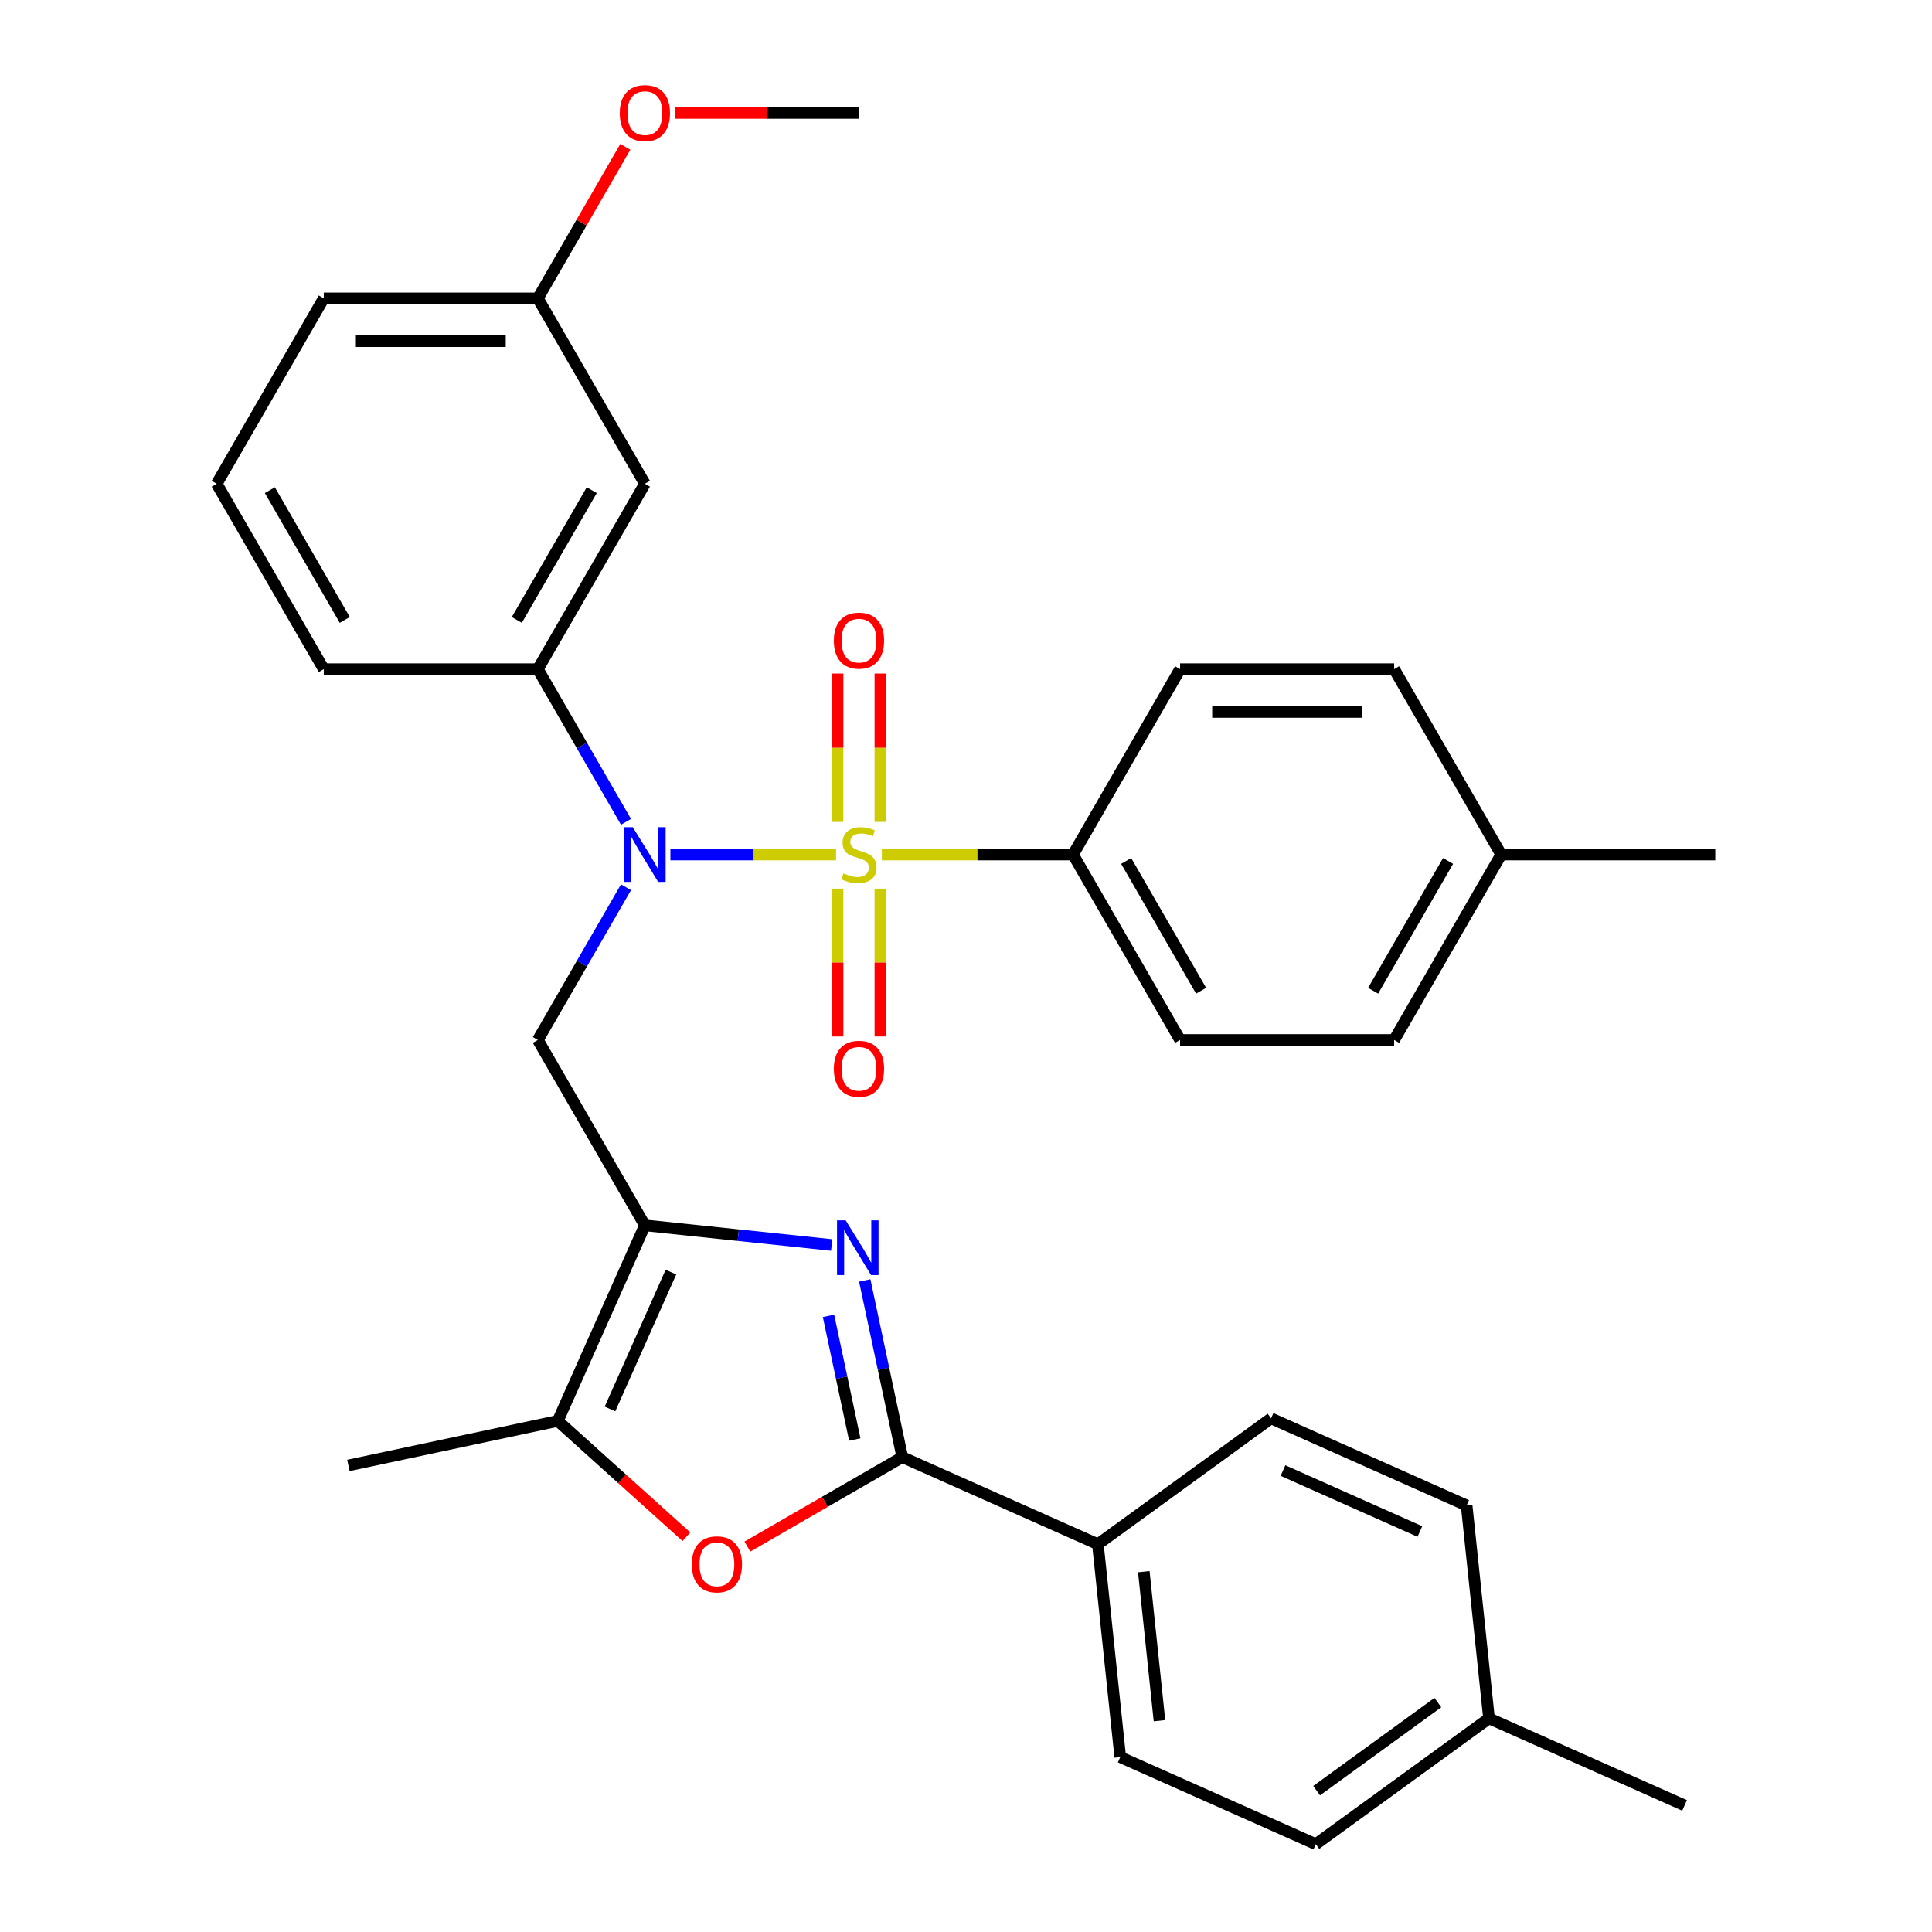 <?xml version='1.0' encoding='iso-8859-1'?>
<svg version='1.1' baseProfile='full'
              xmlns='http://www.w3.org/2000/svg'
                      xmlns:rdkit='http://www.rdkit.org/xml'
                      xmlns:xlink='http://www.w3.org/1999/xlink'
                  xml:space='preserve'
width='1000px' height='1000px' viewBox='0 0 1000 1000'>
<!-- END OF HEADER -->
<rect style='opacity:1.0;fill:#FFFFFF;stroke:none' width='1000' height='1000' x='0' y='0'> </rect>
<path class='bond-1' d='M 432.746,442.316 L 389.875,442.316' style='fill:none;fill-rule:evenodd;stroke:#CCCC00;stroke-width:6px;stroke-linecap:butt;stroke-linejoin:miter;stroke-opacity:1' />
<path class='bond-1' d='M 389.875,442.316 L 347.004,442.316' style='fill:none;fill-rule:evenodd;stroke:#0000FF;stroke-width:6px;stroke-linecap:butt;stroke-linejoin:miter;stroke-opacity:1' />
<path class='bond-8' d='M 456.447,442.316 L 505.925,442.316' style='fill:none;fill-rule:evenodd;stroke:#CCCC00;stroke-width:6px;stroke-linecap:butt;stroke-linejoin:miter;stroke-opacity:1' />
<path class='bond-8' d='M 505.925,442.316 L 555.403,442.316' style='fill:none;fill-rule:evenodd;stroke:#000000;stroke-width:6px;stroke-linecap:butt;stroke-linejoin:miter;stroke-opacity:1' />
<path class='bond-9' d='M 455.677,425.426 L 455.677,387.022' style='fill:none;fill-rule:evenodd;stroke:#CCCC00;stroke-width:6px;stroke-linecap:butt;stroke-linejoin:miter;stroke-opacity:1' />
<path class='bond-9' d='M 455.677,387.022 L 455.677,348.617' style='fill:none;fill-rule:evenodd;stroke:#FF0000;stroke-width:6px;stroke-linecap:butt;stroke-linejoin:miter;stroke-opacity:1' />
<path class='bond-9' d='M 433.516,425.426 L 433.516,387.022' style='fill:none;fill-rule:evenodd;stroke:#CCCC00;stroke-width:6px;stroke-linecap:butt;stroke-linejoin:miter;stroke-opacity:1' />
<path class='bond-9' d='M 433.516,387.022 L 433.516,348.617' style='fill:none;fill-rule:evenodd;stroke:#FF0000;stroke-width:6px;stroke-linecap:butt;stroke-linejoin:miter;stroke-opacity:1' />
<path class='bond-10' d='M 433.516,459.966 L 433.516,498.22' style='fill:none;fill-rule:evenodd;stroke:#CCCC00;stroke-width:6px;stroke-linecap:butt;stroke-linejoin:miter;stroke-opacity:1' />
<path class='bond-10' d='M 433.516,498.22 L 433.516,536.474' style='fill:none;fill-rule:evenodd;stroke:#FF0000;stroke-width:6px;stroke-linecap:butt;stroke-linejoin:miter;stroke-opacity:1' />
<path class='bond-10' d='M 455.677,459.966 L 455.677,498.22' style='fill:none;fill-rule:evenodd;stroke:#CCCC00;stroke-width:6px;stroke-linecap:butt;stroke-linejoin:miter;stroke-opacity:1' />
<path class='bond-10' d='M 455.677,498.22 L 455.677,536.474' style='fill:none;fill-rule:evenodd;stroke:#FF0000;stroke-width:6px;stroke-linecap:butt;stroke-linejoin:miter;stroke-opacity:1' />
<path class='bond-0' d='M 333.79,634.239 L 278.386,538.278' style='fill:none;fill-rule:evenodd;stroke:#000000;stroke-width:6px;stroke-linecap:butt;stroke-linejoin:miter;stroke-opacity:1' />
<path class='bond-2' d='M 333.79,634.239 L 382.135,639.321' style='fill:none;fill-rule:evenodd;stroke:#000000;stroke-width:6px;stroke-linecap:butt;stroke-linejoin:miter;stroke-opacity:1' />
<path class='bond-2' d='M 382.135,639.321 L 430.479,644.402' style='fill:none;fill-rule:evenodd;stroke:#0000FF;stroke-width:6px;stroke-linecap:butt;stroke-linejoin:miter;stroke-opacity:1' />
<path class='bond-6' d='M 333.79,634.239 L 288.721,735.466' style='fill:none;fill-rule:evenodd;stroke:#000000;stroke-width:6px;stroke-linecap:butt;stroke-linejoin:miter;stroke-opacity:1' />
<path class='bond-6' d='M 347.275,658.437 L 315.726,729.296' style='fill:none;fill-rule:evenodd;stroke:#000000;stroke-width:6px;stroke-linecap:butt;stroke-linejoin:miter;stroke-opacity:1' />
<path class='bond-4' d='M 324.015,459.246 L 301.201,498.762' style='fill:none;fill-rule:evenodd;stroke:#0000FF;stroke-width:6px;stroke-linecap:butt;stroke-linejoin:miter;stroke-opacity:1' />
<path class='bond-4' d='M 301.201,498.762 L 278.386,538.278' style='fill:none;fill-rule:evenodd;stroke:#000000;stroke-width:6px;stroke-linecap:butt;stroke-linejoin:miter;stroke-opacity:1' />
<path class='bond-7' d='M 324.015,425.386 L 301.201,385.87' style='fill:none;fill-rule:evenodd;stroke:#0000FF;stroke-width:6px;stroke-linecap:butt;stroke-linejoin:miter;stroke-opacity:1' />
<path class='bond-7' d='M 301.201,385.87 L 278.386,346.355' style='fill:none;fill-rule:evenodd;stroke:#000000;stroke-width:6px;stroke-linecap:butt;stroke-linejoin:miter;stroke-opacity:1' />
<path class='bond-3' d='M 447.588,662.752 L 457.308,708.48' style='fill:none;fill-rule:evenodd;stroke:#0000FF;stroke-width:6px;stroke-linecap:butt;stroke-linejoin:miter;stroke-opacity:1' />
<path class='bond-3' d='M 457.308,708.48 L 467.028,754.207' style='fill:none;fill-rule:evenodd;stroke:#000000;stroke-width:6px;stroke-linecap:butt;stroke-linejoin:miter;stroke-opacity:1' />
<path class='bond-3' d='M 428.827,681.078 L 435.631,713.087' style='fill:none;fill-rule:evenodd;stroke:#0000FF;stroke-width:6px;stroke-linecap:butt;stroke-linejoin:miter;stroke-opacity:1' />
<path class='bond-3' d='M 435.631,713.087 L 442.435,745.097' style='fill:none;fill-rule:evenodd;stroke:#000000;stroke-width:6px;stroke-linecap:butt;stroke-linejoin:miter;stroke-opacity:1' />
<path class='bond-11' d='M 467.028,754.207 L 568.255,799.276' style='fill:none;fill-rule:evenodd;stroke:#000000;stroke-width:6px;stroke-linecap:butt;stroke-linejoin:miter;stroke-opacity:1' />
<path class='bond-34' d='M 467.028,754.207 L 426.932,777.356' style='fill:none;fill-rule:evenodd;stroke:#000000;stroke-width:6px;stroke-linecap:butt;stroke-linejoin:miter;stroke-opacity:1' />
<path class='bond-34' d='M 426.932,777.356 L 386.836,800.506' style='fill:none;fill-rule:evenodd;stroke:#FF0000;stroke-width:6px;stroke-linecap:butt;stroke-linejoin:miter;stroke-opacity:1' />
<path class='bond-5' d='M 355.296,795.411 L 322.008,765.439' style='fill:none;fill-rule:evenodd;stroke:#FF0000;stroke-width:6px;stroke-linecap:butt;stroke-linejoin:miter;stroke-opacity:1' />
<path class='bond-5' d='M 322.008,765.439 L 288.721,735.466' style='fill:none;fill-rule:evenodd;stroke:#000000;stroke-width:6px;stroke-linecap:butt;stroke-linejoin:miter;stroke-opacity:1' />
<path class='bond-24' d='M 288.721,735.466 L 180.335,758.504' style='fill:none;fill-rule:evenodd;stroke:#000000;stroke-width:6px;stroke-linecap:butt;stroke-linejoin:miter;stroke-opacity:1' />
<path class='bond-12' d='M 278.386,346.355 L 333.79,250.393' style='fill:none;fill-rule:evenodd;stroke:#000000;stroke-width:6px;stroke-linecap:butt;stroke-linejoin:miter;stroke-opacity:1' />
<path class='bond-12' d='M 267.505,320.88 L 306.287,253.707' style='fill:none;fill-rule:evenodd;stroke:#000000;stroke-width:6px;stroke-linecap:butt;stroke-linejoin:miter;stroke-opacity:1' />
<path class='bond-25' d='M 278.386,346.355 L 167.579,346.355' style='fill:none;fill-rule:evenodd;stroke:#000000;stroke-width:6px;stroke-linecap:butt;stroke-linejoin:miter;stroke-opacity:1' />
<path class='bond-13' d='M 555.403,442.316 L 610.807,538.278' style='fill:none;fill-rule:evenodd;stroke:#000000;stroke-width:6px;stroke-linecap:butt;stroke-linejoin:miter;stroke-opacity:1' />
<path class='bond-13' d='M 582.906,445.63 L 621.689,512.803' style='fill:none;fill-rule:evenodd;stroke:#000000;stroke-width:6px;stroke-linecap:butt;stroke-linejoin:miter;stroke-opacity:1' />
<path class='bond-14' d='M 555.403,442.316 L 610.807,346.355' style='fill:none;fill-rule:evenodd;stroke:#000000;stroke-width:6px;stroke-linecap:butt;stroke-linejoin:miter;stroke-opacity:1' />
<path class='bond-15' d='M 568.255,799.276 L 579.837,909.476' style='fill:none;fill-rule:evenodd;stroke:#000000;stroke-width:6px;stroke-linecap:butt;stroke-linejoin:miter;stroke-opacity:1' />
<path class='bond-15' d='M 592.032,813.49 L 600.14,890.63' style='fill:none;fill-rule:evenodd;stroke:#000000;stroke-width:6px;stroke-linecap:butt;stroke-linejoin:miter;stroke-opacity:1' />
<path class='bond-16' d='M 568.255,799.276 L 657.899,734.146' style='fill:none;fill-rule:evenodd;stroke:#000000;stroke-width:6px;stroke-linecap:butt;stroke-linejoin:miter;stroke-opacity:1' />
<path class='bond-17' d='M 333.79,250.393 L 278.386,154.432' style='fill:none;fill-rule:evenodd;stroke:#000000;stroke-width:6px;stroke-linecap:butt;stroke-linejoin:miter;stroke-opacity:1' />
<path class='bond-19' d='M 610.807,538.278 L 721.614,538.278' style='fill:none;fill-rule:evenodd;stroke:#000000;stroke-width:6px;stroke-linecap:butt;stroke-linejoin:miter;stroke-opacity:1' />
<path class='bond-18' d='M 610.807,346.355 L 721.614,346.355' style='fill:none;fill-rule:evenodd;stroke:#000000;stroke-width:6px;stroke-linecap:butt;stroke-linejoin:miter;stroke-opacity:1' />
<path class='bond-18' d='M 627.428,368.516 L 704.993,368.516' style='fill:none;fill-rule:evenodd;stroke:#000000;stroke-width:6px;stroke-linecap:butt;stroke-linejoin:miter;stroke-opacity:1' />
<path class='bond-20' d='M 579.837,909.476 L 681.064,954.545' style='fill:none;fill-rule:evenodd;stroke:#000000;stroke-width:6px;stroke-linecap:butt;stroke-linejoin:miter;stroke-opacity:1' />
<path class='bond-21' d='M 657.899,734.146 L 759.126,779.215' style='fill:none;fill-rule:evenodd;stroke:#000000;stroke-width:6px;stroke-linecap:butt;stroke-linejoin:miter;stroke-opacity:1' />
<path class='bond-21' d='M 664.07,761.152 L 734.928,792.7' style='fill:none;fill-rule:evenodd;stroke:#000000;stroke-width:6px;stroke-linecap:butt;stroke-linejoin:miter;stroke-opacity:1' />
<path class='bond-26' d='M 278.386,154.432 L 301.028,115.216' style='fill:none;fill-rule:evenodd;stroke:#000000;stroke-width:6px;stroke-linecap:butt;stroke-linejoin:miter;stroke-opacity:1' />
<path class='bond-26' d='M 301.028,115.216 L 323.669,76' style='fill:none;fill-rule:evenodd;stroke:#FF0000;stroke-width:6px;stroke-linecap:butt;stroke-linejoin:miter;stroke-opacity:1' />
<path class='bond-33' d='M 278.386,154.432 L 167.579,154.432' style='fill:none;fill-rule:evenodd;stroke:#000000;stroke-width:6px;stroke-linecap:butt;stroke-linejoin:miter;stroke-opacity:1' />
<path class='bond-33' d='M 261.765,176.593 L 184.201,176.593' style='fill:none;fill-rule:evenodd;stroke:#000000;stroke-width:6px;stroke-linecap:butt;stroke-linejoin:miter;stroke-opacity:1' />
<path class='bond-22' d='M 721.614,346.355 L 777.017,442.316' style='fill:none;fill-rule:evenodd;stroke:#000000;stroke-width:6px;stroke-linecap:butt;stroke-linejoin:miter;stroke-opacity:1' />
<path class='bond-32' d='M 721.614,538.278 L 777.017,442.316' style='fill:none;fill-rule:evenodd;stroke:#000000;stroke-width:6px;stroke-linecap:butt;stroke-linejoin:miter;stroke-opacity:1' />
<path class='bond-32' d='M 710.732,512.803 L 749.514,445.63' style='fill:none;fill-rule:evenodd;stroke:#000000;stroke-width:6px;stroke-linecap:butt;stroke-linejoin:miter;stroke-opacity:1' />
<path class='bond-35' d='M 681.064,954.545 L 770.709,889.415' style='fill:none;fill-rule:evenodd;stroke:#000000;stroke-width:6px;stroke-linecap:butt;stroke-linejoin:miter;stroke-opacity:1' />
<path class='bond-35' d='M 681.485,926.847 L 744.236,881.256' style='fill:none;fill-rule:evenodd;stroke:#000000;stroke-width:6px;stroke-linecap:butt;stroke-linejoin:miter;stroke-opacity:1' />
<path class='bond-23' d='M 759.126,779.215 L 770.709,889.415' style='fill:none;fill-rule:evenodd;stroke:#000000;stroke-width:6px;stroke-linecap:butt;stroke-linejoin:miter;stroke-opacity:1' />
<path class='bond-29' d='M 777.017,442.316 L 887.824,442.316' style='fill:none;fill-rule:evenodd;stroke:#000000;stroke-width:6px;stroke-linecap:butt;stroke-linejoin:miter;stroke-opacity:1' />
<path class='bond-30' d='M 770.709,889.415 L 871.936,934.484' style='fill:none;fill-rule:evenodd;stroke:#000000;stroke-width:6px;stroke-linecap:butt;stroke-linejoin:miter;stroke-opacity:1' />
<path class='bond-27' d='M 167.579,346.355 L 112.176,250.393' style='fill:none;fill-rule:evenodd;stroke:#000000;stroke-width:6px;stroke-linecap:butt;stroke-linejoin:miter;stroke-opacity:1' />
<path class='bond-27' d='M 178.461,320.88 L 139.679,253.707' style='fill:none;fill-rule:evenodd;stroke:#000000;stroke-width:6px;stroke-linecap:butt;stroke-linejoin:miter;stroke-opacity:1' />
<path class='bond-31' d='M 349.56,58.47 L 397.078,58.47' style='fill:none;fill-rule:evenodd;stroke:#FF0000;stroke-width:6px;stroke-linecap:butt;stroke-linejoin:miter;stroke-opacity:1' />
<path class='bond-31' d='M 397.078,58.47 L 444.597,58.47' style='fill:none;fill-rule:evenodd;stroke:#000000;stroke-width:6px;stroke-linecap:butt;stroke-linejoin:miter;stroke-opacity:1' />
<path class='bond-28' d='M 112.176,250.393 L 167.579,154.432' style='fill:none;fill-rule:evenodd;stroke:#000000;stroke-width:6px;stroke-linecap:butt;stroke-linejoin:miter;stroke-opacity:1' />
<path  class='atom-0' d='M 436.597 452.036
Q 436.917 452.156, 438.237 452.716
Q 439.557 453.276, 440.997 453.636
Q 442.477 453.956, 443.917 453.956
Q 446.597 453.956, 448.157 452.676
Q 449.717 451.356, 449.717 449.076
Q 449.717 447.516, 448.917 446.556
Q 448.157 445.596, 446.957 445.076
Q 445.757 444.556, 443.757 443.956
Q 441.237 443.196, 439.717 442.476
Q 438.237 441.756, 437.157 440.236
Q 436.117 438.716, 436.117 436.156
Q 436.117 432.596, 438.517 430.396
Q 440.957 428.196, 445.757 428.196
Q 449.037 428.196, 452.757 429.756
L 451.837 432.836
Q 448.437 431.436, 445.877 431.436
Q 443.117 431.436, 441.597 432.596
Q 440.077 433.716, 440.117 435.676
Q 440.117 437.196, 440.877 438.116
Q 441.677 439.036, 442.797 439.556
Q 443.957 440.076, 445.877 440.676
Q 448.437 441.476, 449.957 442.276
Q 451.477 443.076, 452.557 444.716
Q 453.677 446.316, 453.677 449.076
Q 453.677 452.996, 451.037 455.116
Q 448.437 457.196, 444.077 457.196
Q 441.557 457.196, 439.637 456.636
Q 437.757 456.116, 435.517 455.196
L 436.597 452.036
' fill='#CCCC00'/>
<path  class='atom-2' d='M 327.53 428.156
L 336.81 443.156
Q 337.73 444.636, 339.21 447.316
Q 340.69 449.996, 340.77 450.156
L 340.77 428.156
L 344.53 428.156
L 344.53 456.476
L 340.65 456.476
L 330.69 440.076
Q 329.53 438.156, 328.29 435.956
Q 327.09 433.756, 326.73 433.076
L 326.73 456.476
L 323.05 456.476
L 323.05 428.156
L 327.53 428.156
' fill='#0000FF'/>
<path  class='atom-3' d='M 437.73 631.662
L 447.01 646.662
Q 447.93 648.142, 449.41 650.822
Q 450.89 653.502, 450.97 653.662
L 450.97 631.662
L 454.73 631.662
L 454.73 659.982
L 450.85 659.982
L 440.89 643.582
Q 439.73 641.662, 438.49 639.462
Q 437.29 637.262, 436.93 636.582
L 436.93 659.982
L 433.25 659.982
L 433.25 631.662
L 437.73 631.662
' fill='#0000FF'/>
<path  class='atom-6' d='M 358.066 809.691
Q 358.066 802.891, 361.426 799.091
Q 364.786 795.291, 371.066 795.291
Q 377.346 795.291, 380.706 799.091
Q 384.066 802.891, 384.066 809.691
Q 384.066 816.571, 380.666 820.491
Q 377.266 824.371, 371.066 824.371
Q 364.826 824.371, 361.426 820.491
Q 358.066 816.611, 358.066 809.691
M 371.066 821.171
Q 375.386 821.171, 377.706 818.291
Q 380.066 815.371, 380.066 809.691
Q 380.066 804.131, 377.706 801.331
Q 375.386 798.491, 371.066 798.491
Q 366.746 798.491, 364.386 801.291
Q 362.066 804.091, 362.066 809.691
Q 362.066 815.411, 364.386 818.291
Q 366.746 821.171, 371.066 821.171
' fill='#FF0000'/>
<path  class='atom-10' d='M 431.597 331.589
Q 431.597 324.789, 434.957 320.989
Q 438.317 317.189, 444.597 317.189
Q 450.877 317.189, 454.237 320.989
Q 457.597 324.789, 457.597 331.589
Q 457.597 338.469, 454.197 342.389
Q 450.797 346.269, 444.597 346.269
Q 438.357 346.269, 434.957 342.389
Q 431.597 338.509, 431.597 331.589
M 444.597 343.069
Q 448.917 343.069, 451.237 340.189
Q 453.597 337.269, 453.597 331.589
Q 453.597 326.029, 451.237 323.229
Q 448.917 320.389, 444.597 320.389
Q 440.277 320.389, 437.917 323.189
Q 435.597 325.989, 435.597 331.589
Q 435.597 337.309, 437.917 340.189
Q 440.277 343.069, 444.597 343.069
' fill='#FF0000'/>
<path  class='atom-11' d='M 431.597 553.203
Q 431.597 546.403, 434.957 542.603
Q 438.317 538.803, 444.597 538.803
Q 450.877 538.803, 454.237 542.603
Q 457.597 546.403, 457.597 553.203
Q 457.597 560.083, 454.197 564.003
Q 450.797 567.883, 444.597 567.883
Q 438.357 567.883, 434.957 564.003
Q 431.597 560.123, 431.597 553.203
M 444.597 564.683
Q 448.917 564.683, 451.237 561.803
Q 453.597 558.883, 453.597 553.203
Q 453.597 547.643, 451.237 544.843
Q 448.917 542.003, 444.597 542.003
Q 440.277 542.003, 437.917 544.803
Q 435.597 547.603, 435.597 553.203
Q 435.597 558.923, 437.917 561.803
Q 440.277 564.683, 444.597 564.683
' fill='#FF0000'/>
<path  class='atom-27' d='M 320.79 58.55
Q 320.79 51.75, 324.15 47.95
Q 327.51 44.15, 333.79 44.15
Q 340.07 44.15, 343.43 47.95
Q 346.79 51.75, 346.79 58.55
Q 346.79 65.43, 343.39 69.35
Q 339.99 73.23, 333.79 73.23
Q 327.55 73.23, 324.15 69.35
Q 320.79 65.47, 320.79 58.55
M 333.79 70.03
Q 338.11 70.03, 340.43 67.15
Q 342.79 64.23, 342.79 58.55
Q 342.79 52.99, 340.43 50.19
Q 338.11 47.35, 333.79 47.35
Q 329.47 47.35, 327.11 50.15
Q 324.79 52.95, 324.79 58.55
Q 324.79 64.27, 327.11 67.15
Q 329.47 70.03, 333.79 70.03
' fill='#FF0000'/>
</svg>
